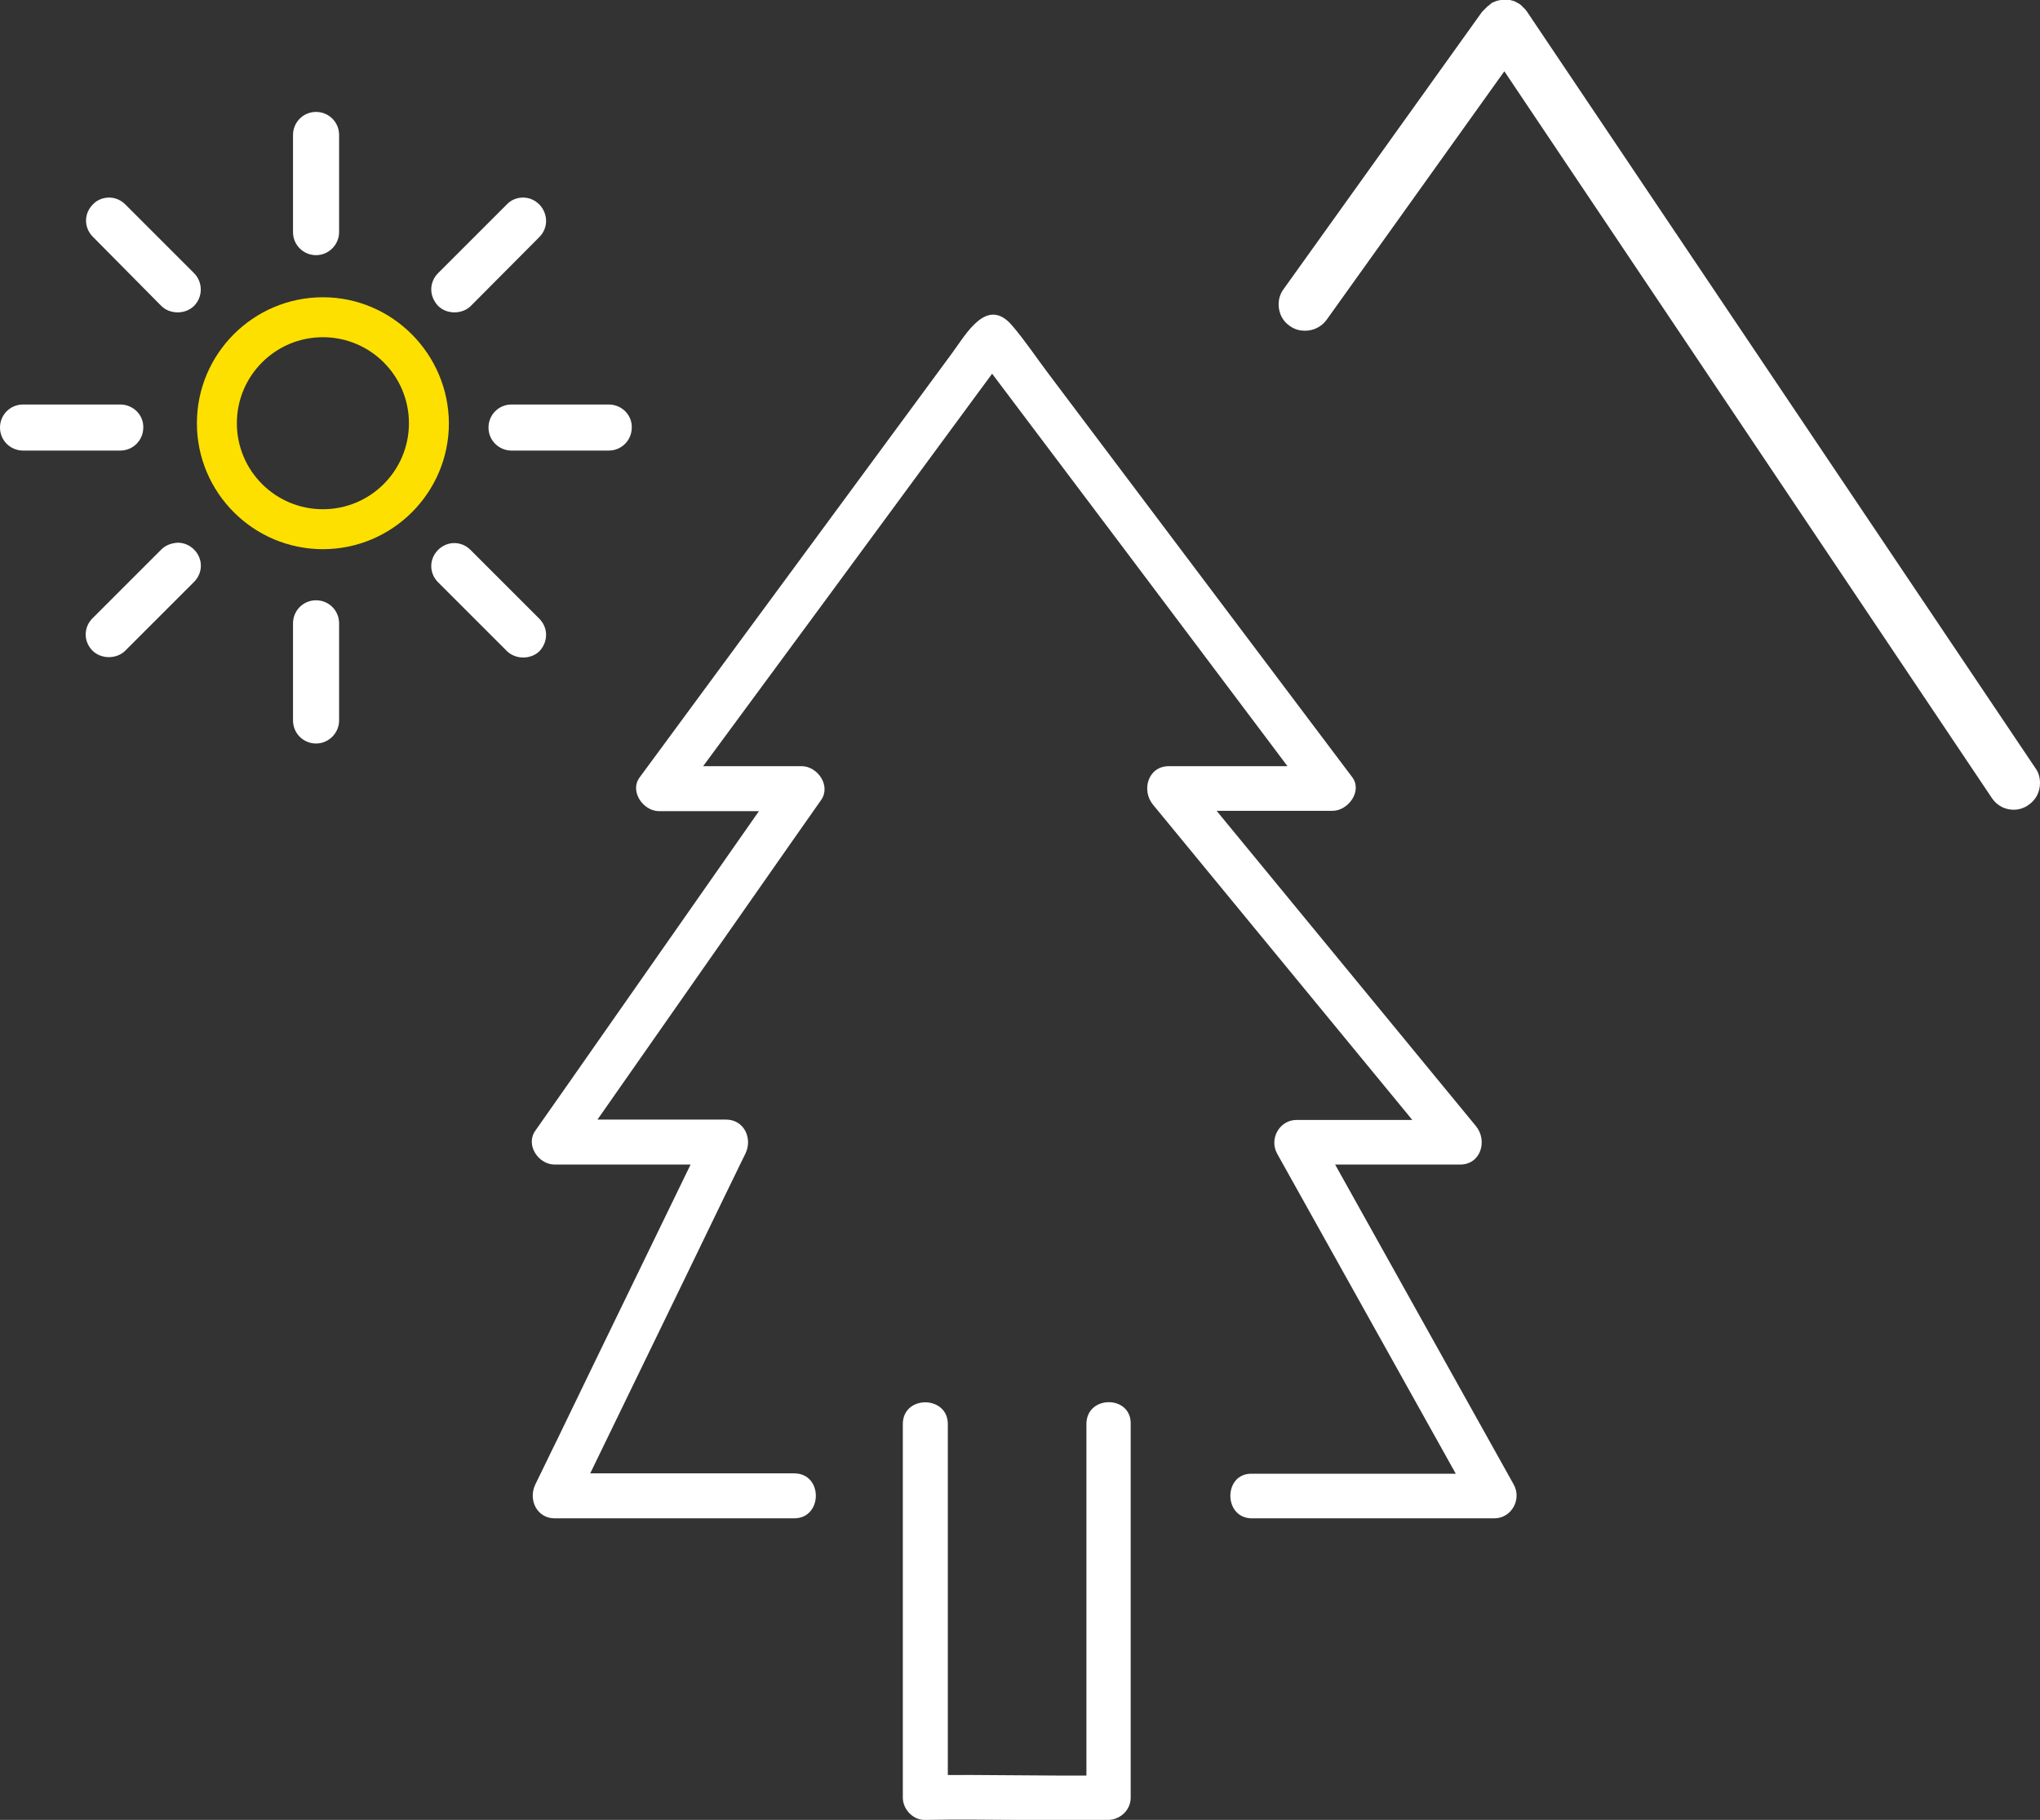 <?xml version="1.0" encoding="utf-8"?>
<!-- Generator: Adobe Illustrator 18.1.1, SVG Export Plug-In . SVG Version: 6.00 Build 0)  -->
<svg version="1.1" id="Layer_1" xmlns="http://www.w3.org/2000/svg" xmlns:xlink="http://www.w3.org/1999/xlink" x="0px" y="0px"
	 viewBox="0 0 566.7 505.7" enable-background="new 0 0 566.7 505.7" xml:space="preserve">
<rect x="0" y="0" width="566.7" height="505.7" fill="#333333" stroke="none"/>
<g>
	<defs>
		<rect id="SVGID_1_" width="566.7" height="505.7"/>
	</defs>
	<clipPath id="SVGID_2_">
		<use xlink:href="#SVGID_1_"  overflow="visible"/>
	</clipPath>
	<path clip-path="url(#SVGID_2_)" fill="#FFFFFF" d="M347.8,421.9h67.3c4.8,0,7.7-5.3,5.4-9.4c-16-28.7-32.1-57.5-48.1-86.2
		c-2.2-4-4.5-8-6.7-12.1c-1.8,3.1-3.6,6.3-5.4,9.4h45.3c5.8,0,7.7-6.7,4.4-10.7c-23.6-28.7-47.2-57.4-70.8-86.1
		c-3.3-4.1-6.7-8.1-10-12.2l-4.4,10.7h45.4c4.3,0,8.4-5.5,5.4-9.4c-28.1-37.3-56.2-74.7-84.3-112c-3.4-4.5-6.5-9.2-10.1-13.4
		c-7-8.3-12.8,2.3-16.7,7.6c-15.9,21.6-31.8,43.2-47.7,64.8c-13,17.7-26.1,35.4-39.1,53.1c-2.9,3.9,1,9.4,5.4,9.4h39.7
		c-1.8-3.1-3.6-6.3-5.4-9.4c-20,28.6-40,57.2-60,85.8c-2.9,4.1-5.8,8.3-8.7,12.4c-2.8,4,0.9,9.4,5.4,9.4h47.7
		c-1.8-3.1-3.6-6.3-5.4-9.4c-13.9,28.7-27.9,57.4-41.8,86.2c-2,4-3.9,8.1-5.9,12.1c-2,4.2,0.4,9.4,5.4,9.4h66.5c8,0,8.1-12.5,0-12.5
		H154c1.8,3.1,3.6,6.3,5.4,9.4c13.9-28.7,27.9-57.4,41.8-86.2c2-4,3.9-8.1,5.9-12.1c2-4.2-0.4-9.4-5.4-9.4H154
		c1.8,3.1,3.6,6.3,5.4,9.4c20-28.6,40-57.2,60-85.8c2.9-4.1,5.8-8.3,8.7-12.4c2.8-4-1-9.4-5.4-9.4h-39.7c1.8,3.1,3.6,6.3,5.4,9.4
		c27-36.6,54-73.3,80.9-109.9l11.5-15.6c-1.8,1-3.6,2.1-5.4,3.1c0.1,0,0.2,0,0.3,0c-1.8-1-3.6-2.1-5.4-3.1
		c27.6,36.6,55.2,73.3,82.7,109.9c3.9,5.2,7.8,10.4,11.7,15.6c1.8-3.1,3.6-6.3,5.4-9.4h-45.4c-5.8,0-7.7,6.7-4.4,10.7
		c23.6,28.7,47.2,57.4,70.8,86.1c3.3,4.1,6.7,8.1,10,12.2l4.4-10.7h-45.3c-4.8,0-7.7,5.3-5.4,9.4c16,28.7,32.1,57.5,48.1,86.2
		c2.2,4,4.5,8,6.7,12.1l5.4-9.4h-67.3C339.8,409.4,339.8,421.9,347.8,421.9"/>
	<path clip-path="url(#SVGID_2_)" fill="#FFFFFF" d="M565.4,213.4L424.1,3.1c-0.1-0.1-0.2-0.2-0.3-0.4c0,0-0.1-0.1-0.2-0.2l-0.1-0.1
		c-0.4-0.4-0.7-0.7-1-1l-0.4-0.3c-0.2-0.1-0.5-0.3-0.9-0.5l-0.4-0.2c-0.1-0.1-0.9-0.3-1.4-0.4c-0.2,0-0.5-0.1-1-0.1l-0.4,0
		c-0.4,0-0.7,0-1.1,0.1c-0.6,0.1-0.9,0.2-1.3,0.3c-0.5,0.2-0.9,0.4-1.2,0.5L414,1.2c-0.1,0-0.1,0.1-0.3,0.2
		c-0.1,0.1-0.3,0.3-0.4,0.3c-0.2,0.2-0.4,0.4-0.6,0.6c-0.2,0.2-0.4,0.4-0.6,0.6l-0.4,0.4l-55.1,77c-1.2,1.6-1.4,3.2-1.4,4.3
		c0,2.4,1.1,4.6,3,5.9c1.6,1.2,3.2,1.4,4.3,1.4c2.4,0,4.6-1.1,6-3l49.4-69.1L553.5,222c1.4,1.9,3.5,3,5.9,3c1.5,0,3-0.5,4.2-1.4
		c2-1.4,3.1-3.6,3.1-6C566.7,216.1,566.3,214.6,565.4,213.4"/>
	<path clip-path="url(#SVGID_2_)" fill="#FFFFFF" d="M94.2,64.5v-27c0-3.6-2.9-6.4-6.4-6.4c-3.6,0-6.4,2.9-6.4,6.4v27
		c0,3.6,2.9,6.4,6.4,6.4C91.3,70.9,94.2,68,94.2,64.5"/>
	<path clip-path="url(#SVGID_2_)" fill="#FFFFFF" d="M94.2,200.2v-27c0-3.6-2.9-6.4-6.4-6.4c-3.6,0-6.4,2.9-6.4,6.4v27
		c0,3.6,2.9,6.4,6.4,6.4C91.3,206.6,94.2,203.7,94.2,200.2"/>
	<path clip-path="url(#SVGID_2_)" fill="#FFFFFF" d="M169.1,112.4h-27c-3.6,0-6.4,2.9-6.4,6.4c0,3.6,2.9,6.4,6.4,6.4h27
		c3.6,0,6.4-2.9,6.4-6.4C175.6,115.3,172.7,112.4,169.1,112.4"/>
	<path clip-path="url(#SVGID_2_)" fill="#FFFFFF" d="M33.4,112.4h-27c-3.6,0-6.4,2.9-6.4,6.4c0,3.6,2.9,6.4,6.4,6.4h27
		c3.6,0,6.4-2.9,6.4-6.4C39.9,115.3,37,112.4,33.4,112.4"/>
	<path clip-path="url(#SVGID_2_)" fill="#FFFFFF" d="M149.8,65.9c1.2-1.2,1.9-2.8,1.9-4.5c0-1.7-0.7-3.4-1.9-4.6
		c-1.3-1.3-2.9-1.9-4.5-1.9c-1.6,0-3.3,0.6-4.5,1.9l-19.1,19.1c-1.2,1.2-1.9,2.8-1.9,4.5c0,1.7,0.7,3.3,1.9,4.6
		c2.4,2.4,6.7,2.4,9.1,0L149.8,65.9z"/>
	<path clip-path="url(#SVGID_2_)" fill="#FFFFFF" d="M44.8,152.7l-19.1,19.1c-1.2,1.2-1.9,2.8-1.9,4.5c0,1.7,0.7,3.3,1.9,4.5
		c2.4,2.4,6.7,2.4,9.1,0l19.1-19.1c1.2-1.2,1.9-2.8,1.9-4.5c0-1.7-0.7-3.3-1.9-4.5c-1.2-1.2-2.8-1.9-4.5-1.9
		C47.6,150.9,46,151.5,44.8,152.7"/>
	<path clip-path="url(#SVGID_2_)" fill="#FFFFFF" d="M151.7,176.4c0-1.7-0.7-3.3-1.9-4.5l-19.1-19.1c-1.2-1.2-2.8-1.9-4.5-1.9
		c-1.7,0-3.3,0.7-4.5,1.9c-1.2,1.2-1.9,2.8-1.9,4.5c0,1.7,0.7,3.3,1.9,4.5l19.1,19.1c2.4,2.4,6.7,2.4,9.1,0
		C151,179.7,151.7,178.1,151.7,176.4"/>
	<path clip-path="url(#SVGID_2_)" fill="#FFFFFF" d="M34.8,56.8c-1.3-1.3-2.9-1.9-4.5-1.9c-1.6,0-3.3,0.6-4.5,1.9
		c-1.2,1.2-1.9,2.8-1.9,4.5c0,1.7,0.7,3.3,1.9,4.5L44.8,85c2.4,2.4,6.7,2.4,9.1,0c2.5-2.5,2.5-6.6,0-9.1L34.8,56.8z"/>
	<path clip-path="url(#SVGID_2_)" fill="#FEE000" d="M89.7,82.6c-19.3,0-35,15.7-35,35c0,19.3,15.7,35,35,35s35-15.7,35-35
		C124.6,98.3,108.9,82.6,89.7,82.6 M89.7,141.5c-13.2,0-23.9-10.7-23.9-23.9c0-13.2,10.7-23.9,23.9-23.9s23.9,10.7,23.9,23.9
		C113.6,130.8,102.9,141.5,89.7,141.5"/>
	<path clip-path="url(#SVGID_2_)" fill="#FFFFFF" d="M301.8,395.7v90.8v13c2.1-2.1,4.2-4.2,6.2-6.2c-17,0.3-33.9-0.3-50.9,0
		c2.1,2.1,4.2,4.2,6.2,6.2v-90.8v-13c0-8-12.5-8.1-12.5,0v90.8v13c0,3.3,2.9,6.3,6.2,6.2c17-0.3,33.9,0.3,50.9,0
		c3.4-0.1,6.2-2.8,6.2-6.2v-90.8v-13C314.3,387.6,301.8,387.6,301.8,395.7"/>
</g>
</svg>
